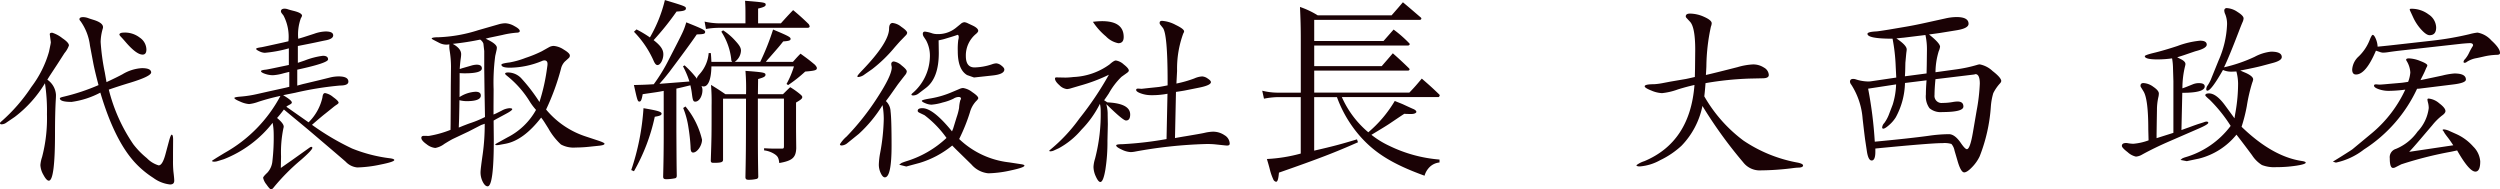 <svg xmlns="http://www.w3.org/2000/svg" width="308.356" height="23.363"><path d="M5.836 9.828a2.441 2.441 0 011.067 1.875q0 .246-.023.621-.095 1.664-.095 4.137 0 5.824-.762 5.824-.281 0-.662-.709a2.676 2.676 0 01-.38-1.213 4.083 4.083 0 01.211-1 18.873 18.873 0 00.6-5.25 22.669 22.669 0 00-.246-3.844 14.788 14.788 0 01-3.729 4.153l-1 .68a1.071 1.071 0 01-.609.234q-.2 0-.211-.141 0-.07.152-.2a20.941 20.941 0 003.718-4.267 13.079 13.079 0 002.18-4.359l.188-.914q.035-.211.035-.246l-.129-.961q-.023-.211.3-.211a3.792 3.792 0 011.242.668q.82.551.82.9a3 3 0 01-.551.949l-.867 1.348-.9 1.371q-.079.121-.349.555zm6.316.668q-.445-1.676-.645-2.7l-.41-2.168a6.528 6.528 0 00-1.16-3.012.487.487 0 01-.141-.234q0-.27.469-.27a1.936 1.936 0 01.633.129q.152.059.609.2 1.2.363 1.2.914a.812.812 0 01-.035.188 6.175 6.175 0 00-.258 1.629 26.848 26.848 0 00.512 3.756l.211 1.2q1.266-.586 1.98-.973a5.209 5.209 0 012.391-.75q1.113 0 1.137.516.023.48-2.578 1.277-1.371.41-2.648.855a20.874 20.874 0 003.023 6.738 10.051 10.051 0 001.675 1.717 3.317 3.317 0 001.454.89q.457 0 .82-1.312l.457-1.7q.211-.773.328-.773.176 0 .176.621l-.012 1.559v.973a13.13 13.13 0 00.047 1.371q.105.855.105 1.148 0 .469-.516.469a4.256 4.256 0 01-2.074-.82 11.509 11.509 0 01-2.344-1.98q-2.472-2.755-4.183-8.532a10.546 10.546 0 01-3.549 1.148q-1.441 0-1.441-.445 0-.094.469-.2a25.317 25.317 0 004.299-1.429zm3.211-6.48a3 3 0 011.881.627 1.816 1.816 0 01.814 1.459q0 .633-.469.633-.773 0-2.133-1.594-.375-.434-.516-.574-.211-.223-.211-.293-.003-.258.635-.258zm19.229 7.812a25.887 25.887 0 00-2.719.727 4.866 4.866 0 01-1.148.281 3.229 3.229 0 01-1.09-.3q-.727-.3-.727-.451 0-.117.844-.176a14.049 14.049 0 001.922-.3l1.452-.328 1.97-.433q.117-.023.586-.141v-1.84q-.5.117-.762.188a5.772 5.772 0 01-1.266.223 3.007 3.007 0 01-.961-.17q-.5-.17-.5-.334 0-.129.633-.187.164-.023.844-.164l1.066-.223q.234-.047.891-.187V5.962a15.765 15.765 0 01-2.965.551 1.645 1.645 0 01-.671-.185q-.4-.187-.4-.3t.633-.2q.211-.035 1.055-.223l1.277-.281q.234-.047 1.02-.234a5.631 5.631 0 00-.609-3.176l-.211-.27a.478.478 0 01-.105-.234q0-.34.457-.34a1.232 1.232 0 01.387.07q.234.082.715.2 1.043.258 1.043.6a.873.873 0 01-.141.3 5.949 5.949 0 00-.328 2.543q.68-.2.844-.258l1.125-.363a4.627 4.627 0 011.406-.281q.938 0 .938.48 0 .445-.961.621-.2.035-1.23.258-.5.105-1.277.258l-.891.176v2.074l.832-.281a9.361 9.361 0 012.262-.586q.633 0 .633.445t-3.8 1.266v1.969q.7-.2.926-.246l1.816-.434 1.324-.328a4.6 4.6 0 011.02-.129q1.219 0 1.219.645 0 .48-1.031.48a40.061 40.061 0 00-5.52.891l-1.5.3q1.078.633 1.078.9 0 .117-.187.223l-.281.152a1.033 1.033 0 00-.211.152l2.742 1.922a6.214 6.214 0 001.711-3.07q.047-.539.328-.539a2.13 2.13 0 01.984.486q.68.486.68.7 0 .105-.27.27a5.179 5.179 0 00-.48.363l-.891.715q-.457.352-1.641 1.383a31.238 31.238 0 004.945 2.921 18.539 18.539 0 004.713 1.21q.492.07.492.211 0 .223-1.74.568a15.189 15.189 0 01-2.83.346 2.248 2.248 0 01-1.43-.715q-.351-.31-2.168-1.86l-2.037-1.734q-.715-.609-2.309-1.922l-1.1-.914q-.48.645-.844 1.043.82.68.82 1.066a1.136 1.136 0 01-.047.246 14.627 14.627 0 00-.281 3.422l-.026 1.43 1.324-.926 1.992-1.418q.129-.094.234-.164a.354.354 0 01.211-.094.116.116 0 01.126.115q.012.258-1.395 1.488a25.5 25.5 0 00-3.352 3.375q-.211.27-.34.27-.152 0-.568-.6a1.992 1.992 0 01-.416-.826q0-.152.516-.633a2.4 2.4 0 00.627-1.418 25.687 25.687 0 00.158-3.492 7.281 7.281 0 00-.129-1.242 14.266 14.266 0 01-6.019 4.487l-.762.234a1.294 1.294 0 01-.41.07q-.281 0-.281-.094 0-.035.176-.141l.387-.246 1-.609a17.4 17.4 0 006.874-7.023zm20.975 4.188l.012-.7.012-1.9.012-2.848.023-2.367a12.475 12.475 0 00-.164-1.957 3.806 3.806 0 01-.047-.48q0-.105.012-.293a2.6 2.6 0 01-.352.035 1.963 1.963 0 01-.926-.234l-.633-.328q-.27-.141-.27-.187 0-.164.891-.164a18.18 18.18 0 004.84-.867l2.531-.727a3.09 3.09 0 01.832-.129 2.472 2.472 0 011.113.352q.656.352.656.6 0 .211-.422.211a11.274 11.274 0 00-1.723.281l-1.5.316q-.082.012-.562.141l.281.141q1.1.539 1.1.973a1.414 1.414 0 01-.047.34l-.152.668a24.908 24.908 0 00-.2 4.137l-.012 2.063v1.035q.281-.117.328-.141l.68-.34a2.272 2.272 0 01.938-.3q.363 0 .363.117 0 .164-.75.563l-1.113.6q-.094.047-.434.246l.023 2.332q0 5.777-.762 5.777-.316 0-.6-.557a2.553 2.553 0 01-.275-1.171q0-.375.27-2.25a26.339 26.339 0 00.246-3.738q-.328.117-.434.152l-1.57.809-1.934.914q-.3.152-1.043.609a2.618 2.618 0 01-1.113.5 2.013 2.013 0 01-1.066-.453q-.645-.457-.656-.773-.012-.27.328-.27l.551.012a1.513 1.513 0 00.234-.035 12.771 12.771 0 002.484-.715zm.27-10.605q1.043.563 1.043 1.277a3.73 3.73 0 01-.035.422q-.105.727-.141 1.406l.281-.094 1.137-.328a2.643 2.643 0 01.656-.117q.656 0 .656.457 0 .609-2.121.609-.246 0-.621-.023v.984l-.012 1.969a4.015 4.015 0 011.98-.656q.645 0 .645.469 0 .691-1.758.691a3.735 3.735 0 01-.879-.117l-.012.879-.03 1.417-.04 1.078q.328-.129.492-.2.7-.27.867-.328a12.957 12.957 0 001.875-.773l-.058-3.175-.035-2.8V6.29l-.105-.914a1.01 1.01 0 00-.4-.492 32.767 32.767 0 01-3.386.526zm10.277 8.144a7.756 7.756 0 01-.738-.973 12.248 12.248 0 00-2.7-3.117q-.375-.293-.375-.363 0-.164.375-.164a2.269 2.269 0 011.594.691 20.949 20.949 0 012.266 2.953 23.6 23.6 0 00.879-3.762l.105-.738q.012-.141.012-.2 0-.434-.4-.434a.8.8 0 00-.27.07 10.574 10.574 0 01-3.961.832q-1.055 0-1.055-.375 0-.152 1.055-.281a10.673 10.673 0 001.934-.557 14.872 14.872 0 001.982-.809l.891-.5a1.236 1.236 0 01.586-.164 2.6 2.6 0 011.23.445q.75.445.762.727a.4.4 0 01-.141.328l-.492.445a1.868 1.868 0 00-.457.867 28.943 28.943 0 01-1.84 5.032 10.633 10.633 0 004.816 3.3l1.571.52q.82.27.82.4 0 .164-.562.234l-1.23.129a17.012 17.012 0 01-1.77.105 3.265 3.265 0 01-1.811-.375 7.93 7.93 0 01-1.553-1.98l-.516-.82a6.267 6.267 0 00-.375-.516q-2.168 2.8-4.383 3.223l-.633.117a2.475 2.475 0 01-.445.059q-.2 0-.2-.07t.445-.3l1.055-.586a8.326 8.326 0 003.529-3.393zm15.752 2.765c0 1.992-.024 3.744-.072 5.448 0 .264.1.336.408.336a5.632 5.632 0 001.08-.12c.144-.048.192-.144.192-.336-.024-1.344-.024-1.344-.048-5.42v-5.3c.576-.12 1.032-.24 1.728-.408.1.456.144.7.192 1.08.1.792.168.936.408.936.48 0 .888-.672.888-1.44a1.006 1.006 0 00-.12-.48 1.567 1.567 0 00.264.048c.576 0 .936-.888.96-2.472h10.18a10.958 10.958 0 01-.912 2.16l.192.144a16.811 16.811 0 002.108-1.668c1.2-.1 1.44-.168 1.44-.432 0-.1-.072-.216-.24-.408-.744-.624-.984-.792-1.776-1.368-.408.408-.528.552-.936 1.008h-3.336a5.174 5.174 0 01.384-.456c1.3-1.488 1.3-1.488 1.752-2.064.72-.048.912-.12.912-.312 0-.216-.264-.36-2.16-1.152a30.375 30.375 0 01-1.584 3.984h-3.144a1.782 1.782 0 00.768-1.368c0-.36-.168-.648-.672-1.2a7.231 7.231 0 00-1.536-1.32l-.216.168a7.776 7.776 0 011.224 3.408.4.4 0 00.12.312h-2.568c-.024-.432-.024-.576-.072-1.08h-.264a4.38 4.38 0 01-1.08 2.544c-.312.36-.36.432-.36.624a11.963 11.963 0 00-1.536-1.656l-.192.12a10.679 10.679 0 01.792 1.872c-1.512.12-2.76.216-3.7.288.576-.648.576-.648 1.224-1.464 1.512-2.016 2.736-3.672 3.384-4.632.888-.024 1.032-.072 1.032-.312 0-.216-.288-.36-2.328-1.176-.312 1.032-.312 1.032-2.136 4.56a21.02 21.02 0 01-1.872 3.072c-1.128.072-1.512.072-2.448.1.408 1.848.456 2.04.672 2.04.192 0 .288-.216.408-.912 1.8-.264 1.872-.264 2.592-.408zm11.616-4.7l.024-1.872c.7-.192.912-.312.912-.528 0-.264-.264-.312-2.472-.48a26.8 26.8 0 01.072 2.88h-2.544c-.768-.528-1.008-.672-1.776-1.152a25.519 25.519 0 01.072 2.56c0 3.7 0 3.7-.1 6.792 0 .192.1.264.312.264.96 0 1.2-.072 1.2-.384v-7.532h2.832c0 6.528-.024 7.3-.072 9.72.024.216.12.288.408.288a4.124 4.124 0 00.936-.1.275.275 0 00.24-.312c-.048-2.856-.048-2.856-.048-9.6h3.216v5.808c0 .312-.024.36-.288.36-1.224 0-1.3 0-2.16-.048v.264a3.021 3.021 0 011.392.528c.312.24.408.432.48 1.032 1.608-.28 2.044-.668 2.092-1.82-.024-2.136-.024-2.136-.024-2.808v-2.832c.576-.336.768-.48.768-.672 0-.1-.072-.192-.24-.336a9.685 9.685 0 00-1.248-.888c-.384.36-.5.48-.888.864zm-15.288-7.7a12.054 12.054 0 012.424 3.576c.168.384.312.528.48.528.36 0 .72-.672.72-1.32 0-.6-.336-1.08-1.2-1.752a34.362 34.362 0 002.832-3.528c.888-.048 1.152-.144 1.152-.384S84.482.752 82.01.008a17.124 17.124 0 01-1.848 4.608 13.657 13.657 0 00-1.656-.988zm15.312-1.04V1.056c.72-.168.936-.288.936-.48 0-.264-.168-.288-2.544-.48.048.744.048 1.1.048 1.752V2.88h-3.192a8.583 8.583 0 01-1.848-.216l.168.912a9.322 9.322 0 011.68-.144h10.848c.144 0 .264-.072.264-.168a.665.665 0 00-.12-.288 27.112 27.112 0 00-1.92-1.728c-.672.7-.864.912-1.512 1.632zM78.194 21.12a23.415 23.415 0 002.568-6.72c.624-.1.84-.192.84-.384 0-.24-.528-.384-2.232-.672a29.724 29.724 0 01-1.512 7.632zm6.072-7.8a10.339 10.339 0 01.648 2.4 21.557 21.557 0 01.264 2.448c0 .456.1.648.312.648.5 0 1.1-.864 1.1-1.584a9.959 9.959 0 00-2.04-4.1zm25-.855a1.827 1.827 0 01.58 1.283q.123.943.123 4.2 0 3.926-.832 3.926-.258 0-.5-.51a2.435 2.435 0 01-.24-1.049 8.87 8.87 0 01.164-1.453 25.207 25.207 0 00.445-4.184 10.011 10.011 0 00-.152-1.711 16.494 16.494 0 01-2.918 3.539l-1.389 1.122a1.224 1.224 0 01-.738.316q-.2 0-.211-.152a4.1 4.1 0 01.82-.949 30.907 30.907 0 003.773-4.764q1.8-2.76 1.8-3.756a.866.866 0 00-.035-.223.987.987 0 01-.023-.176.3.3 0 01.34-.34 1.9 1.9 0 01.938.492q.633.492.633.738a.774.774 0 01-.2.434l-.34.434-.551.715-.867 1.23q-.171.252-.616.838zm.809-9.633a1.99 1.99 0 011.078.463q.738.5.738.756a.521.521 0 01-.176.316l-.6.621q-.035.023-.738.82a17.406 17.406 0 01-2.8 2.719l-.926.645a1.479 1.479 0 01-.785.328q-.105 0-.117-.082-.012-.105.586-.727 3.328-3.457 3.328-5.168.006-.644.416-.695zm6.668 14.18a12.816 12.816 0 00-2.707-2.8l-.61-.294q-.234-.105-.234-.246 0-.328.574-.328 1.336 0 3.656 2.859.141-.328.152-.375l.422-1.371a7.654 7.654 0 00.3-1.137 4.408 4.408 0 01.152-.961.566.566 0 00.082-.176q0-.223-.293-.223a1.261 1.261 0 00-.633.211 6.318 6.318 0 01-1.33.469 6.281 6.281 0 01-1.389.27 2.053 2.053 0 01-.75-.176q-.434-.176-.434-.3t1.113-.3a11.486 11.486 0 002.578-.762l.949-.4a1.25 1.25 0 01.445-.117 2.4 2.4 0 011.125.5q.75.5.75.75 0 .117-.293.4a3.292 3.292 0 00-.738 1.359 22.273 22.273 0 01-1.324 3.281 10.612 10.612 0 006.175 2.883l1.453.223q.422.059.422.176 0 .234-1.682.592a13.861 13.861 0 01-2.771.357 3.141 3.141 0 01-2.077-1.083l-1.687-1.652q-.141-.129-.691-.691a11.7 11.7 0 01-4.022 2.144l-1.219.328-.422.117-.879-.223.281-.211q.188-.082.539-.2a12.627 12.627 0 005.021-2.893zm-.973-12.035l.023 1.547q0 3.117-1.594 4.324l-.879.668a1.122 1.122 0 01-.68.258q-.223 0-.223-.117 0-.035.105-.141a6.054 6.054 0 002.168-4.371 4.033 4.033 0 00-.469-2.18l-.27-.41a.7.7 0 01-.129-.375q0-.281.27-.281a4.048 4.048 0 01.879.211 2.147 2.147 0 00.656.094 3.478 3.478 0 002.238-.738l.633-.516a.765.765 0 01.457-.211 1.248 1.248 0 01.434.141l.527.246q.738.34.738.68 0 .141-.27.375a3.445 3.445 0 00-1.254 2.73q0 1.406 1.078 1.406a7.219 7.219 0 002.145-.387 1.857 1.857 0 01.516-.117 1.121 1.121 0 01.645.275q.363.275.363.486 0 .586-1.477.738l-2.262.246-.855-.3q-1.148-.68-1.148-2.941a8.8 8.8 0 01.059-1.383 1.3 1.3 0 00.059-.363q0-.27-.164-.27a.411.411 0 00-.117.047l-.586.188-.891.27q-.217.065-.721.17zm21 4.242a20.6 20.6 0 01-3.539 1.336l-1.113.328a2.035 2.035 0 01-.516.105 1.551 1.551 0 01-.932-.48q-.545-.48-.545-.82 0-.141.176-.141l1.125.023a9.2 9.2 0 00.973-.07 8.146 8.146 0 004.465-1.559q.527-.48.773-.48a1.867 1.867 0 01.967.486q.627.486.627.756 0 .117-.2.27l-.7.5a8.7 8.7 0 00-1.559 2.039q-.187.293-.586.855l.4.258.176.012q2.637.164 2.637 1.488 0 .738-.516.738-.352 0-2.191-1.793-.082-.082-.246-.223a4.246 4.246 0 01.176 1.324l.021 1.157-.047 2.027a21.663 21.663 0 01-.257 3.573q-.258 1.518-.621 1.518-.246 0-.545-.656a2.919 2.919 0 01-.3-1.2 3.983 3.983 0 01.188-1 21.713 21.713 0 00.7-6 3.633 3.633 0 00-.094-.785 12.48 12.48 0 01-2.273 3.188 9.765 9.765 0 01-2.789 2.285l-.586.27a1.164 1.164 0 01-.434.117q-.164 0-.164-.07 0-.035.105-.117a20.1 20.1 0 003.6-3.844 39.742 39.742 0 003.646-5.415zm-1.969-6.527a9.061 9.061 0 011.125-.082q2.672 0 2.672 1.957 0 .762-.668.762a2.892 2.892 0 01-1.529-.85 8.023 8.023 0 01-1.598-1.788zm9.082 14.461l.117-5.59a10.088 10.088 0 01-2.027.176 3.722 3.722 0 01-1.236-.211q-.6-.211-.6-.434 0-.187.293-.164l.387.023.855-.094 1.254-.131q.281-.035 1.09-.2v-.469q0-5.871-.586-6.621l-.328-.41a.312.312 0 01-.07-.187q-.012-.27.3-.27a4.15 4.15 0 011.676.5q1.043.5 1.043.8a.6.6 0 01-.105.258 12.619 12.619 0 00-.762 4.617l-.082 1.559a14.419 14.419 0 002.215-.633 2.774 2.774 0 01.961-.246 1.325 1.325 0 01.68.258q.4.258.4.445 0 .387-1.453.68l-1.758.352q-.234.047-1.1.176l-.121 5.691q.914-.164 1.359-.234 1.887-.316 2.25-.4a5.322 5.322 0 011.043-.152 2.5 2.5 0 011.465.439 1.249 1.249 0 01.633 1.025q0 .246-.316.246a1.713 1.713 0 01-.211-.012l-1.336-.141a10.4 10.4 0 00-1.066-.035 56.672 56.672 0 00-8.824.949 3.3 3.3 0 01-.457.047 2.842 2.842 0 01-1.113-.311q-.68-.311-.68-.51 0-.152.727-.152a43.494 43.494 0 005.485-.635zm33.549-5.176c.048 0 .144-.144.144-.192a.181.181 0 00-.024-.1c-.912-.888-1.224-1.152-2.184-1.992-.648.768-.84 1.008-1.536 1.728h-11.734V8.709h11.568c.1 0 .192-.072.192-.144a.207.207 0 00-.072-.144 46.627 46.627 0 00-1.992-1.848c-.552.648-.744.864-1.368 1.584h-8.328V5.613h11.568a.213.213 0 00.216-.168.219.219 0 00-.072-.12 15.269 15.269 0 00-1.92-1.68l-1.248 1.416h-8.544V2.448h13.028a.185.185 0 00.192-.168c0-.024-.024-.048-.048-.1-.984-.84-1.272-1.1-2.232-1.9-.552.648-.552.648-1.392 1.608h-9.12a10.682 10.682 0 00-2.184-1.032c.072 1.488.1 2.616.1 4.032v6.54h-2.856a8.035 8.035 0 01-1.9-.24l.216.984a9.732 9.732 0 011.656-.192h2.88v6.96a19.448 19.448 0 01-4.176.672c.168.552.288.984.36 1.272a6.615 6.615 0 00.432 1.248.473.473 0 00.336.288c.192 0 .288-.336.36-1.128 4.944-1.728 6.936-2.5 9.744-3.744l-.12-.36c-2.064.624-2.976.864-5.28 1.392v-6.6h2.808a15.233 15.233 0 002.524 4.436c1.92 2.328 4.176 3.768 8.28 5.256a2.436 2.436 0 01.72-1.152 2.01 2.01 0 011.128-.48v-.36a17.263 17.263 0 01-6.168-1.68 11.039 11.039 0 01-2.232-1.372c1.392-.84 1.992-1.2 2.472-1.536 1.32-.888 1.32-.888 1.584-1.056.336.024.648.024.888.024.336 0 .6-.12.6-.264 0-.12-.144-.24-.336-.336-.024 0-.552-.24-1.272-.576-.216-.1-.6-.24-1.056-.432a15.153 15.153 0 01-3.264 3.864 11.992 11.992 0 01-3.264-4.344zM209 10.48q-1 .223-2.051.551a7.95 7.95 0 01-1.957.457 3.8 3.8 0 01-1.318-.322q-.814-.322-.814-.521 0-.258 1.172-.258a8.619 8.619 0 001.124-.153q.5-.094.855-.164l1.922-.328q.2-.035 1.113-.246l.023-1.031.023-2.32q0-2.766-.633-3.457l-.445-.48a.3.3 0 01-.088-.18q0-.352.527-.352a4.3 4.3 0 011.752.41q.92.41.92.785a1.187 1.187 0 01-.094.4 24.073 24.073 0 00-.562 4.91q-.012.352-.059 1.066 1-.223 3.926-.973a8.086 8.086 0 011.875-.328 2.413 2.413 0 011.365.393 1.1 1.1 0 01.592.908q0 .41-.773.41l-1.594.035a38.872 38.872 0 00-5.437.563q-.059.844-.152 1.629a17.893 17.893 0 004.828 5.455 17.507 17.507 0 006.686 2.716q.668.141.668.352 0 .27-.668.27-.141 0-.867.094a33.6 33.6 0 01-3.926.246A2.573 2.573 0 01215 20.008a55.156 55.156 0 01-5.016-6.937 9.85 9.85 0 01-2.6 4.922 10.582 10.582 0 01-2.614 1.763 6.116 6.116 0 01-2.508.772q-.41 0-.422-.152a3.206 3.206 0 01.973-.497q5.648-2.367 6.187-9.399zm24.889-.914l-.07-1.406a22.117 22.117 0 00-.387-3.387q-3.094 0-3.094-.6 0-.246 1.125-.3.281-.023 1.523-.223l1.723-.293q1.3-.211 2.824-.551l2.391-.527a6.469 6.469 0 011.395-.176q1.488 0 1.488.832 0 .563-1.488.8l-2.1.34q-.328.047-1.289.176 1.361 1.077 1.361 1.518a2.072 2.072 0 01-.164.551 9.107 9.107 0 00-.4 2.59l2.625-.363a17.094 17.094 0 002.5-.539 1.365 1.365 0 01.328-.07 3.2 3.2 0 011.594.826q1.066.826 1.066 1.236a.552.552 0 01-.152.281 5.292 5.292 0 00-.832 1.207 7.714 7.714 0 00-.3 1.664 20.519 20.519 0 01-1.378 6.129 4.975 4.975 0 01-.943 1.342q-.615.639-.967.639-.41 0-.82-1.418l-.375-1.278a1.69 1.69 0 00-.381-.809 2.948 2.948 0 00-1.072-.105q-1.512 0-8.309.668v.387q0 1.09-.457 1.09-.41 0-.586-1.125l-.2-1.324q-.07-.457-.328-2.7a8.983 8.983 0 00-1.395-4.2.68.68 0 01-.164-.363q0-.352.4-.352a1.08 1.08 0 01.293.047 5.119 5.119 0 001.547.27 2.489 2.489 0 00.352-.023zm-3.469 1.371a50.785 50.785 0 01.82 6.539q4.453-.422 6.645-.727a18.392 18.392 0 012.5-.2q.727 0 1.477 1.1.516.75.738.75.387 0 .738-2.039l.457-2.672a22.746 22.746 0 00.4-3.375q0-1.148-.527-1.172l-.164.047-1.154.14-3.624.438q-.117 1.2-.117 1.945a.87.87 0 00.984.984 7.068 7.068 0 001.23-.105 4.214 4.214 0 01.609-.07q.738 0 .738.621 0 .68-2.6.68a2.121 2.121 0 01-1.582-.475 2.481 2.481 0 01-.445-1.693q0-.7.082-1.746l-2.66.328a9.273 9.273 0 01-1.139 4.241 4.221 4.221 0 01-.814.943q-.521.463-.732.451a.132.132 0 01-.129-.152.89.89 0 01.258-.539 4.532 4.532 0 00.617-1.171l.422-1.1a9.345 9.345 0 00.422-2.5zm3.48-6.2q1.277.844 1.277 1.359a1.91 1.91 0 01-.023.246q-.035.223-.07.645l-.07.75-.023.973q0 .129-.035.7l2.672-.352.023-1.066.023-1.875a8.1 8.1 0 00-.187-1.8q-.633.082-.855.105l-1.816.223q-.154.011-.915.093zm31.11 12.575l-.035-1.348q0-3.773-.6-4.711l-.3-.492a.3.3 0 01-.059-.176q0-.34.363-.34a2.24 2.24 0 011.219.463q.68.463.68.826a2.066 2.066 0 01-.07.492 7.123 7.123 0 00-.164 1.57l-.023 1.348-.023 1.57v.527l2.074-.656V10l-.046-1.488a7.586 7.586 0 00-.117-1.312 13.383 13.383 0 01-1.77.129q-1.594 0-1.594-.4 0-.129 1.031-.387 1.266-.3 3.023-.879a10.76 10.76 0 012.766-.645q.8 0 .82.469t-1.348.82q-.023 0-1.477.5-.281.094-.82.258l.527.27q.48.258.492.551a.977.977 0 01-.035.223 11.363 11.363 0 00-.34 2.789q.328-.117.48-.176l.844-.34a1.966 1.966 0 01.7-.129q.727 0 .727.41 0 .785-2.766.785l-.105 4.594q.609-.223.914-.328.914-.34 1.254-.445.492-.152.621-.2a.778.778 0 01.3-.07q.211 0 .223.141.012.2-1.207.727l-3.51 1.527q-1.946.844-3.433 1.664a1.773 1.773 0 01-.773.258 2.2 2.2 0 01-1.02-.545q-.715-.545-.715-.779 0-.352.527-.352a1.086 1.086 0 01.211.023 4.339 4.339 0 00.68.07 7.3 7.3 0 001.874-.421zm10.125-1.784a18.107 18.107 0 00-2.6-3.234q-.527-.445-.527-.539 0-.234.457-.234.891 0 1.969 1.465l.68.926q.129.176.492.68.082-.516.129-.773a20.336 20.336 0 00.316-3.539 5.955 5.955 0 00-.211-1.465q-.422.023-.668.023a2.372 2.372 0 01-.984-.211q-1.453 2.555-1.922 2.555-.141 0-.141-.187a.905.905 0 01.2-.5 4.617 4.617 0 00.469-.937l.855-2.109a12.021 12.021 0 001.041-4.421 3.169 3.169 0 00-.211-1.242 1.242 1.242 0 01-.129-.458.29.29 0 01.328-.328 2.587 2.587 0 011.295.469q.756.469.756.8a1.33 1.33 0 01-.141.492q-.176.41-.48 1.207-1.184 3.082-1.793 4.336a18.419 18.419 0 003.785-1.3 5.494 5.494 0 012.016-.633q1.324 0 1.324.668 0 .434-1.113.727l-1.359.363q-.8.211-2.648.574l.7.3q.867.4.891.773a1.447 1.447 0 01-.117.422 20.336 20.336 0 00-.668 2.896 19.791 19.791 0 01-.645 2.543q3.787 3.668 7.42 4.218.48.07.492.2.012.2-1.166.381a16.419 16.419 0 01-2.5.182 4.152 4.152 0 01-1.734-.264 3.921 3.921 0 01-1.221-1.213q-1.246-1.676-1.922-2.532a8.643 8.643 0 01-4.624 2.953l-1.177.246-.323.071-.778-.151.2-.176a2.137 2.137 0 01.34-.141 10.736 10.736 0 005.647-3.883zm21.537-4.473a16.666 16.666 0 01-2.027.152 3.718 3.718 0 01-1.248-.205q-.58-.205-.58-.439 0-.187.352-.152l.27.023q.152.012 1.02-.07l1.746-.152q.152-.012.82-.117a4.162 4.162 0 00.27-1.148 3.016 3.016 0 00-.469-1.453.288.288 0 01-.047-.129q.012-.164.34-.164a4.145 4.145 0 011.418.328q.855.328.855.539a.7.7 0 01-.117.281q-.012.023-.223.516-.047.105-.234.48-.094.176-.27.539l.68-.141q1.008-.211 1.992-.422a8.961 8.961 0 011.512-.258q1.418 0 1.418.75 0 .422-1.605.609l-4.172.516-.246.012a17.8 17.8 0 01-6.552 7.487 8.487 8.487 0 01-3.457 1.618l-.192-.059-.183-.059.973-.6q1.324-.832 1.453-.937l2.473-2.051a15.389 15.389 0 004.03-5.294zm-3.41-5.3l.6-.059q.715-.07 1.641-.176l4.441-.5a37.692 37.692 0 004.629-.8 6.52 6.52 0 011.008-.2 2.992 2.992 0 011.711.967q1.066.967 1.066 1.541 0 .234-.387.234a8.037 8.037 0 00-1.617.211q-.656.152-.914.2a3.115 3.115 0 00-1.172.457.448.448 0 01-.281.117q-.129-.012-.129-.117a.554.554 0 01.188-.34 3.412 3.412 0 00.516-.82 7.971 7.971 0 01.4-.727.342.342 0 00.07-.152q0-.27-.387-.27-.234 0-1.008.07l-3.785.422-3.867.434q-.82.094-1.5.2a4.318 4.318 0 01-.574.047 1.273 1.273 0 01-.4-.094q-.152-.047-.457-.152-1.242 2.941-2.461 2.941-.469 0-.469-.621a2.394 2.394 0 01.8-1.605 5.7 5.7 0 001.324-1.945q.27-.7.4-.715.176-.012.387.48a2.808 2.808 0 01.227.975zm3.891 12.973l5.438-.809q-.387-.586-.6-.867-.41-.527-.492-.668a1.055 1.055 0 00-.152-.246q-.07-.07-.07-.094 0-.082.176-.082a2.124 2.124 0 01.727.223l.762.34a6.157 6.157 0 012.109 1.547 2.88 2.88 0 01.867 1.828q0 1.266-.6 1.266-.762 0-2.25-2.613l-.762.164a46.634 46.634 0 00-6.126 1.549l-.762.387a.618.618 0 01-.258.059q-.4 0-.4-1.184a1.072 1.072 0 01.75-1.16 6.064 6.064 0 002.672-2.133 5.083 5.083 0 001.385-2.907 2.83 2.83 0 00-.07-.586 3.693 3.693 0 01-.094-.445q0-.141.152-.141a2.356 2.356 0 011.3.58q.773.58.773.967 0 .258-.457.574a7.163 7.163 0 00-1.16 1.16l-1.358 1.591q-.984 1.163-1.5 1.7zm.258-17.648a3.474 3.474 0 012.139.7 1.99 1.99 0 01.932 1.6q0 .961-.809.961-.4 0-1.025-.686a5.821 5.821 0 01-1.014-1.541l-.375-.809a.369.369 0 01-.035-.141q-.013-.082.187-.082z" fill="#1a0205"/></svg>